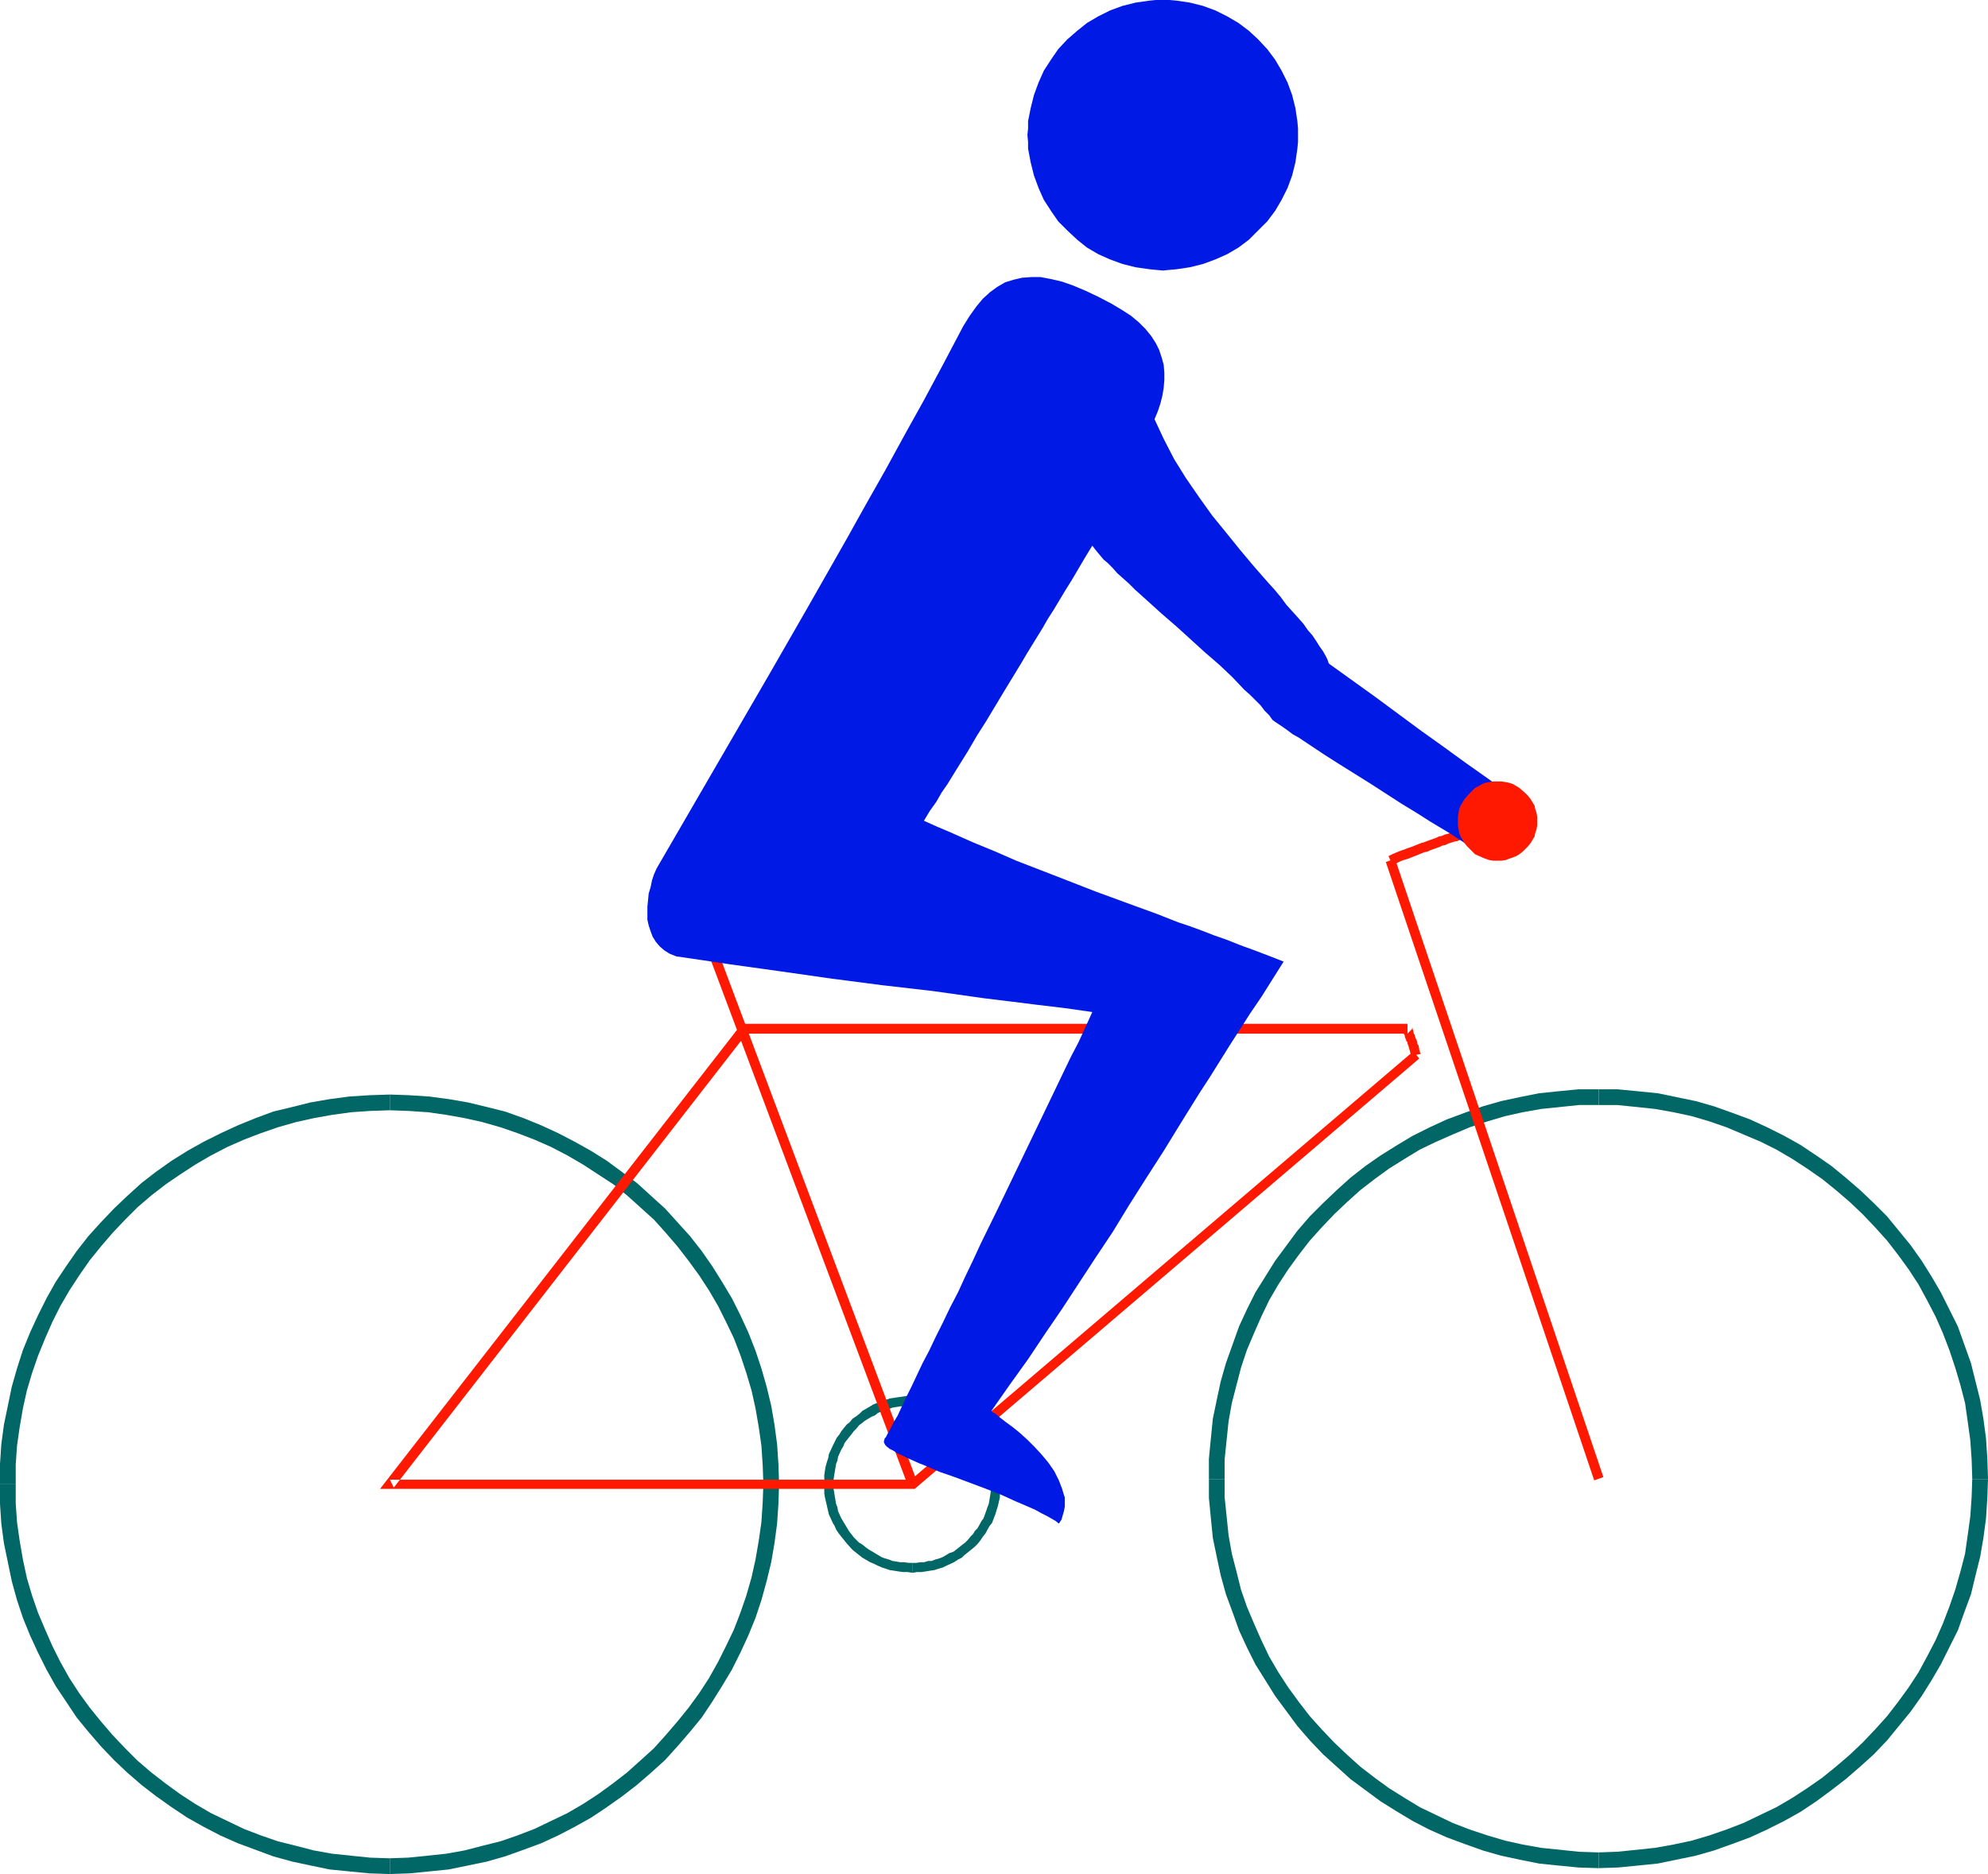 <?xml version="1.0" encoding="UTF-8" standalone="no"?>
<svg
   version="1.0"
   width="129.724mm"
   height="122.306mm"
   id="svg20"
   sodipodi:docname="Cycling 24.wmf"
   xmlns:inkscape="http://www.inkscape.org/namespaces/inkscape"
   xmlns:sodipodi="http://sodipodi.sourceforge.net/DTD/sodipodi-0.dtd"
   xmlns="http://www.w3.org/2000/svg"
   xmlns:svg="http://www.w3.org/2000/svg">
  <sodipodi:namedview
     id="namedview20"
     pagecolor="#ffffff"
     bordercolor="#000000"
     borderopacity="0.25"
     inkscape:showpageshadow="2"
     inkscape:pageopacity="0.0"
     inkscape:pagecheckerboard="0"
     inkscape:deskcolor="#d1d1d1"
     inkscape:document-units="mm" />
  <defs
     id="defs1">
    <pattern
       id="WMFhbasepattern"
       patternUnits="userSpaceOnUse"
       width="6"
       height="6"
       x="0"
       y="0" />
  </defs>
  <path
     style="fill:#006666;fill-opacity:1;fill-rule:evenodd;stroke:none"
     d="m 96.152,462.257 v 0 l 4.848,-0.162 4.848,-0.485 4.848,-0.485 4.686,-0.969 4.686,-0.969 4.525,-1.293 4.525,-1.616 4.363,-1.616 4.202,-1.939 4.04,-2.1 4.04,-2.262 3.878,-2.585 3.878,-2.747 3.555,-2.747 3.555,-3.07 3.394,-3.07 3.07,-3.393 3.07,-3.555 2.909,-3.555 2.586,-3.878 2.424,-3.878 2.424,-4.039 2.101,-4.201 1.939,-4.201 1.778,-4.362 1.454,-4.362 1.293,-4.686 1.131,-4.686 0.808,-4.686 0.646,-4.847 0.323,-4.847 0.162,-4.847 v 0 h -3.878 v 0 l -0.162,4.524 -0.323,4.847 -0.646,4.524 -0.808,4.686 -0.97,4.362 -1.293,4.524 -1.454,4.201 -1.616,4.201 -1.939,4.039 -1.939,3.878 -2.262,4.039 -2.424,3.716 -2.586,3.555 -2.747,3.393 -2.909,3.393 -2.909,3.231 -3.394,3.07 -3.232,2.908 -3.555,2.747 -3.555,2.585 -3.717,2.424 -3.878,2.262 -4.04,1.939 -4.04,1.939 -4.202,1.616 -4.202,1.454 -4.525,1.131 -4.363,1.131 -4.525,0.808 -4.525,0.485 -4.848,0.485 -4.686,0.162 h 0.162 z"
     id="path1" />
  <path
     style="fill:#006666;fill-opacity:1;fill-rule:evenodd;stroke:none"
     d="m 192.142,366.122 v 0 l -0.162,-5.009 -0.323,-4.847 -0.646,-4.847 -0.808,-4.686 -1.131,-4.686 -1.293,-4.524 -1.454,-4.362 -1.778,-4.524 -1.939,-4.201 -2.101,-4.201 -2.424,-4.039 -2.424,-3.878 -2.586,-3.716 -2.909,-3.716 -3.07,-3.393 -3.07,-3.393 -3.394,-3.07 -3.555,-3.231 -3.717,-2.747 -3.717,-2.747 -3.878,-2.424 -4.04,-2.262 -4.04,-2.1 -4.202,-1.939 -4.363,-1.777 -4.525,-1.616 -4.525,-1.131 -4.686,-1.131 -4.686,-0.808 -4.848,-0.646 -5.01,-0.323 -4.686,-0.162 v 3.878 l 4.525,0.162 4.848,0.323 4.525,0.646 4.525,0.808 4.363,0.969 4.525,1.293 4.202,1.454 4.202,1.616 4.04,1.777 4.04,2.1 3.878,2.262 3.717,2.424 3.717,2.424 3.394,2.747 3.232,2.908 3.394,3.07 2.909,3.231 2.909,3.393 2.747,3.555 2.586,3.555 2.424,3.716 2.262,3.878 1.939,3.878 1.939,4.039 1.616,4.201 1.454,4.362 1.293,4.362 0.97,4.362 0.808,4.686 0.646,4.524 0.323,4.847 0.162,4.686 v 0 z"
     id="path2" />
  <path
     style="fill:#006666;fill-opacity:1;fill-rule:evenodd;stroke:none"
     d="m 96.152,269.987 -5.01,0.162 -5.01,0.323 -4.848,0.646 -4.686,0.808 -4.525,1.131 -4.686,1.131 -4.363,1.616 -4.363,1.777 -4.202,1.939 -4.202,2.1 -4.04,2.262 -3.878,2.424 -3.878,2.747 -3.555,2.747 -3.555,3.231 -3.232,3.07 -3.232,3.393 -3.07,3.393 -2.909,3.716 -2.586,3.716 -2.586,3.878 -2.262,4.039 -2.101,4.201 -1.939,4.201 -1.778,4.362 -1.454,4.524 -1.293,4.524 -0.97,4.686 -0.97,4.686 -0.646,4.847 L 0,361.113 v 5.009 h 3.878 v -4.847 l 0.323,-4.686 0.646,-4.524 0.808,-4.686 0.97,-4.362 1.293,-4.362 1.454,-4.201 1.778,-4.362 1.778,-4.039 1.939,-3.878 2.262,-3.878 2.424,-3.716 2.586,-3.716 2.747,-3.393 2.909,-3.393 3.07,-3.231 3.07,-3.07 3.394,-2.908 3.555,-2.747 3.555,-2.424 3.717,-2.424 3.878,-2.262 4.04,-2.1 4.04,-1.777 4.202,-1.616 4.202,-1.454 4.525,-1.293 4.363,-0.969 4.525,-0.808 4.686,-0.646 4.686,-0.323 4.848,-0.162 z"
     id="path3" />
  <path
     style="fill:#006666;fill-opacity:1;fill-rule:evenodd;stroke:none"
     d="m 0,366.122 v 4.847 l 0.323,4.847 0.646,4.847 0.97,4.686 0.97,4.686 1.293,4.686 1.454,4.362 1.778,4.362 1.939,4.201 2.101,4.201 2.262,4.039 2.586,3.878 2.586,3.878 2.909,3.555 3.07,3.555 3.232,3.393 3.232,3.07 3.555,3.07 3.555,2.747 3.878,2.747 3.878,2.585 4.04,2.262 4.04,2.1 4.363,1.939 4.363,1.616 4.363,1.616 4.686,1.293 4.525,0.969 4.686,0.969 4.848,0.485 5.01,0.485 4.848,0.162 h 0.162 v -3.878 0 l -4.848,-0.162 -4.686,-0.485 -4.686,-0.485 -4.525,-0.808 -4.363,-1.131 -4.525,-1.131 -4.202,-1.454 -4.202,-1.616 -4.04,-1.939 -4.04,-1.939 -3.878,-2.262 -3.717,-2.424 -3.555,-2.585 -3.555,-2.747 -3.394,-2.908 -3.07,-3.07 -3.07,-3.231 -2.909,-3.393 -2.747,-3.393 -2.586,-3.555 -2.424,-3.716 -2.262,-4.039 -1.939,-3.878 -1.778,-4.039 -1.778,-4.201 -1.454,-4.201 -1.293,-4.362 -0.97,-4.524 -0.808,-4.686 -0.646,-4.524 -0.323,-4.686 v -4.686 z"
     id="path4" />
  <path
     style="fill:#006666;fill-opacity:1;fill-rule:evenodd;stroke:none"
     d="m 394.304,460.803 v 0 l 4.848,-0.162 4.848,-0.485 4.848,-0.485 4.686,-0.969 4.686,-0.969 4.525,-1.293 4.525,-1.616 4.363,-1.616 4.202,-1.939 4.202,-2.1 4.04,-2.262 3.878,-2.585 3.717,-2.747 3.555,-2.747 3.555,-3.07 3.394,-3.07 3.232,-3.393 2.909,-3.555 2.909,-3.555 2.747,-3.878 2.424,-3.878 2.262,-3.878 2.101,-4.201 2.101,-4.201 1.616,-4.524 1.616,-4.362 1.131,-4.686 1.131,-4.524 0.808,-4.686 0.646,-4.847 0.323,-5.009 0.162,-4.686 v 0 h -3.878 v -0.162 l -0.162,4.686 -0.323,4.686 -0.646,4.686 -0.646,4.524 -1.131,4.362 -1.293,4.524 -1.454,4.201 -1.616,4.201 -1.778,4.039 -2.101,4.039 -2.101,3.878 -2.424,3.716 -2.586,3.555 -2.747,3.555 -2.909,3.231 -3.07,3.231 -3.232,3.07 -3.394,2.908 -3.394,2.747 -3.717,2.585 -3.717,2.424 -3.878,2.262 -4.04,1.939 -4.04,1.939 -4.202,1.616 -4.202,1.454 -4.363,1.293 -4.525,0.969 -4.525,0.808 -4.525,0.485 -4.848,0.485 -4.686,0.162 h 0.162 z"
     id="path5" />
  <path
     style="fill:#006666;fill-opacity:1;fill-rule:evenodd;stroke:none"
     d="m 490.294,364.83 v -0.162 l -0.162,-4.847 -0.323,-5.009 -0.646,-4.847 -0.808,-4.686 -1.131,-4.524 -1.131,-4.524 -1.616,-4.524 -1.616,-4.524 -2.101,-4.201 -2.101,-4.201 -2.262,-3.878 -2.424,-3.878 -2.747,-3.878 -2.909,-3.555 -2.909,-3.555 -3.232,-3.231 -3.394,-3.231 -3.555,-3.07 -3.555,-2.908 -3.717,-2.585 -3.878,-2.585 -4.04,-2.262 -4.202,-2.1 -4.202,-1.939 -4.363,-1.616 -4.525,-1.616 -4.525,-1.293 -4.686,-0.969 -4.686,-0.969 -4.848,-0.485 -5.01,-0.485 h -4.686 v 3.878 h 4.525 l 4.848,0.485 4.525,0.485 4.525,0.808 4.525,0.969 4.363,1.293 4.202,1.454 4.202,1.777 4.202,1.777 3.878,1.939 3.878,2.262 3.717,2.424 3.717,2.585 3.394,2.747 3.394,2.908 3.232,3.07 3.07,3.231 2.909,3.231 2.747,3.555 2.586,3.555 2.424,3.716 2.101,3.878 2.101,4.039 1.778,4.039 1.616,4.201 1.454,4.362 1.293,4.362 1.131,4.362 0.646,4.524 0.646,4.686 0.323,4.686 0.162,4.847 v 0 z"
     id="path6" />
  <path
     style="fill:#006666;fill-opacity:1;fill-rule:evenodd;stroke:none"
     d="m 394.304,268.694 h -5.01 l -5.01,0.485 -4.686,0.485 -4.848,0.969 -4.525,0.969 -4.525,1.293 -4.525,1.616 -4.363,1.616 -4.202,1.939 -4.202,2.1 -4.04,2.424 -3.878,2.424 -3.717,2.585 -3.717,2.908 -3.394,3.07 -3.394,3.231 -3.232,3.231 -3.07,3.555 -2.747,3.716 -2.747,3.716 -2.424,3.878 -2.424,3.878 -2.101,4.201 -1.939,4.201 -1.616,4.524 -1.616,4.524 -1.293,4.524 -0.97,4.524 -0.97,4.686 -0.485,4.847 -0.485,5.009 v 5.009 h 3.878 v -4.847 l 0.485,-4.686 0.485,-4.686 0.808,-4.524 1.131,-4.362 1.131,-4.362 1.454,-4.362 1.778,-4.201 1.778,-4.039 1.939,-4.039 2.262,-3.878 2.424,-3.716 2.586,-3.555 2.747,-3.555 2.909,-3.231 3.07,-3.231 3.232,-3.07 3.232,-2.908 3.555,-2.747 3.555,-2.585 3.878,-2.424 3.717,-2.262 4.04,-1.939 4.04,-1.777 4.202,-1.777 4.363,-1.454 4.363,-1.293 4.363,-0.969 4.525,-0.808 4.686,-0.485 4.686,-0.485 h 4.848 z"
     id="path7" />
  <path
     style="fill:#006666;fill-opacity:1;fill-rule:evenodd;stroke:none"
     d="m 298.152,364.83 v 4.686 l 0.485,5.009 0.485,4.847 0.97,4.686 0.97,4.524 1.293,4.686 1.616,4.362 1.616,4.524 1.939,4.201 2.101,4.201 2.424,3.878 2.424,3.878 2.747,3.716 2.747,3.716 3.07,3.555 3.232,3.393 3.394,3.07 3.394,3.07 3.717,2.747 3.717,2.747 3.878,2.424 4.04,2.424 4.04,2.1 4.363,1.939 4.363,1.616 4.525,1.616 4.525,1.293 4.525,0.969 4.848,0.969 4.686,0.485 5.01,0.485 4.848,0.162 h 0.162 v -3.878 0 l -4.848,-0.162 -4.686,-0.485 -4.686,-0.485 -4.525,-0.808 -4.363,-0.969 -4.363,-1.293 -4.363,-1.454 -4.202,-1.616 -4.04,-1.939 -4.04,-1.939 -3.717,-2.262 -3.878,-2.424 -3.555,-2.585 -3.555,-2.747 -3.232,-2.908 -3.232,-3.07 -3.07,-3.231 -2.909,-3.231 -2.747,-3.555 -2.586,-3.555 -2.424,-3.716 -2.262,-3.878 -1.939,-4.039 -1.778,-4.039 -1.778,-4.201 -1.454,-4.201 -1.131,-4.524 -1.131,-4.362 -0.808,-4.524 -0.485,-4.686 -0.485,-4.686 v -4.524 z"
     id="path8" />
  <path
     style="fill:#006666;fill-opacity:1;fill-rule:evenodd;stroke:none"
     d="m 225.109,387.934 h 0.162 l 0.808,-0.162 h 1.131 l 1.131,-0.162 0.97,-0.162 1.131,-0.162 0.97,-0.323 1.131,-0.323 0.97,-0.485 1.778,-0.808 0.97,-0.646 0.97,-0.485 0.646,-0.646 0.808,-0.646 0.808,-0.646 0.97,-0.808 0.646,-0.646 0.646,-0.808 0.646,-0.969 0.646,-0.808 0.97,-1.777 0.646,-0.808 0.808,-2.1 0.646,-2.1 0.485,-2.1 v -0.969 l 0.162,-1.131 0.162,-0.969 v -0.162 h -2.424 v -0.162 l -0.162,0.969 v 1.131 l -0.162,0.969 -0.323,1.939 -0.323,0.808 -0.323,0.969 -0.646,1.777 -0.485,0.646 -0.97,1.777 -0.646,0.646 -0.485,0.808 -0.646,0.646 -0.646,0.808 -0.646,0.646 -0.646,0.485 -0.808,0.646 -0.808,0.646 -0.646,0.485 -0.97,0.323 -1.616,0.969 -0.808,0.323 -1.131,0.323 -0.808,0.323 h -0.808 l -1.131,0.323 h -0.808 l -1.131,0.162 h -0.97 0.162 z"
     id="path9" />
  <path
     style="fill:#006666;fill-opacity:1;fill-rule:evenodd;stroke:none"
     d="m 246.925,366.122 v -0.162 l -0.162,-1.131 -0.162,-0.969 v -1.131 l -0.323,-0.969 -0.162,-1.131 -0.323,-0.969 -0.323,-0.969 -0.808,-2.1 -1.131,-1.939 -0.485,-0.808 -0.646,-0.808 -0.646,-0.808 -0.646,-0.808 -1.616,-1.454 -0.646,-0.646 -0.808,-0.646 -0.808,-0.646 -0.97,-0.646 -1.778,-0.969 -0.97,-0.485 -0.97,-0.323 -1.131,-0.323 -0.97,-0.323 -1.131,-0.162 -0.97,-0.162 -1.131,-0.162 -1.131,-0.162 h -0.97 v 2.424 h 0.808 l 1.131,0.162 h 0.808 l 1.131,0.162 0.808,0.162 0.808,0.323 1.131,0.323 0.808,0.323 0.808,0.323 0.808,0.646 0.97,0.323 0.646,0.485 0.646,0.485 0.97,0.646 0.646,0.485 1.293,1.454 0.646,0.646 0.485,0.808 0.646,0.808 0.485,0.646 0.97,1.616 0.646,1.777 0.323,0.969 0.323,0.808 0.162,0.969 0.162,0.969 0.162,0.969 v 1.131 l 0.162,1.131 v -0.162 z"
     id="path10" />
  <path
     style="fill:#006666;fill-opacity:1;fill-rule:evenodd;stroke:none"
     d="m 225.109,344.31 h -1.293 l -1.131,0.162 -1.131,0.162 -2.101,0.323 -1.939,0.646 -2.101,0.808 -0.808,0.485 -0.808,0.485 -1.131,0.646 -0.646,0.646 -0.808,0.646 -0.97,0.646 -0.646,0.808 -0.808,0.646 -1.293,1.616 -0.485,0.808 -0.646,0.808 -0.97,1.939 -0.97,2.1 -0.162,0.969 -0.323,0.969 -0.323,1.131 -0.162,0.969 -0.162,1.131 v 1.131 1.131 h 2.262 v -0.969 l 0.162,-1.131 0.162,-0.969 0.162,-0.969 0.162,-0.969 0.323,-0.808 0.162,-0.969 0.808,-1.777 0.485,-0.808 0.323,-0.808 0.485,-0.646 0.646,-0.808 0.646,-0.808 0.485,-0.646 0.646,-0.646 0.646,-0.808 0.646,-0.485 0.808,-0.646 0.808,-0.485 0.808,-0.485 0.808,-0.323 0.808,-0.646 1.616,-0.646 1.131,-0.323 0.808,-0.323 1.939,-0.323 h 0.97 l 0.97,-0.162 h 1.131 z"
     id="path11" />
  <path
     style="fill:#006666;fill-opacity:1;fill-rule:evenodd;stroke:none"
     d="m 203.293,366.122 v 0.969 1.293 l 0.162,0.969 0.485,2.1 0.485,2.1 0.97,2.1 0.485,0.808 0.323,0.808 0.646,0.969 0.646,0.808 1.293,1.616 1.454,1.616 0.808,0.646 0.808,0.646 0.808,0.646 1.939,1.131 0.808,0.323 0.97,0.485 1.131,0.485 1.939,0.646 2.101,0.323 1.131,0.162 h 1.131 l 1.131,0.162 h 0.162 v -2.424 h 0.162 -1.131 l -1.131,-0.162 h -0.97 l -1.939,-0.323 -0.808,-0.323 -1.131,-0.323 -0.808,-0.323 -0.808,-0.485 -0.808,-0.485 -1.616,-0.969 -0.646,-0.485 -0.808,-0.646 -0.808,-0.485 -1.293,-1.293 -0.485,-0.646 -0.646,-0.808 -0.485,-0.808 -0.485,-0.808 -0.485,-0.808 -0.485,-0.808 -0.808,-1.777 -0.162,-0.969 -0.323,-0.808 -0.323,-1.939 -0.162,-0.969 -0.162,-0.969 v -0.969 z"
     id="path12" />
  <path
     style="fill:#ff1900;fill-opacity:1;fill-rule:evenodd;stroke:none"
     d="M 347.116,252.537 H 182.931 L 93.728,367.253 H 225.593 l 124.432,-106.153 -1.454,-1.777 -124.27,105.991 0.808,-0.323 H 96.152 l 0.97,1.939 87.264,-112.293 -0.97,0.323 h 163.701 z"
     id="path13" />
  <path
     style="fill:#ff1900;fill-opacity:1;fill-rule:evenodd;stroke:none"
     d="m 350.348,259.969 v -0.323 h -0.162 v -0.323 l -0.162,-0.323 v -0.162 l -0.162,-0.969 -0.162,-0.162 -0.162,-0.323 v -0.485 l -0.162,-0.162 v -0.162 l -0.323,-0.646 v -0.162 l -0.162,-0.323 v -0.323 h -0.162 l -0.162,-0.646 v 0 -0.323 l -0.162,-0.162 v 0.162 -0.485 l -0.323,-0.323 0.162,0.162 v 0.323 l -1.131,1.131 V 252.537 l -1.293,1.293 0.162,0.646 0.162,0.323 v -0.162 0 0.323 l 0.162,0.162 v 0 l 0.162,0.323 v 0.323 l 0.162,0.323 v 0.162 l 0.162,0.162 v 0.323 l 0.323,0.323 v 0.323 l 0.162,0.323 v 0.162 l 0.162,0.323 v 0.162 l 0.323,0.969 v 0.162 l 0.162,0.485 v 0.162 l 0.323,0.646 -0.162,-0.323 z"
     id="path14" />
  <path
     style="fill:#ff1900;fill-opacity:1;fill-rule:evenodd;stroke:none"
     d="m 395.435,364.345 -51.389,-152.524 -2.262,0.808 51.389,152.524 z"
     id="path15" />
  <path
     style="fill:#ff1900;fill-opacity:1;fill-rule:evenodd;stroke:none"
     d="m 343.4,213.275 v 0 l 0.97,-0.323 0.97,-0.485 0.808,-0.323 1.131,-0.323 0.808,-0.323 0.808,-0.323 2.424,-0.969 0.808,-0.162 0.646,-0.323 2.262,-0.808 0.646,-0.323 0.808,-0.162 0.646,-0.323 1.454,-0.485 0.808,-0.162 0.808,-0.323 0.646,-0.323 0.646,-0.323 0.808,-0.162 1.778,-0.646 1.778,-0.646 0.808,-0.323 0.97,-0.323 0.97,-0.485 0.97,-0.323 h 0.162 l -0.808,-2.262 v 0 l -1.131,0.323 -1.131,0.485 -0.808,0.323 -0.97,0.323 -1.778,0.646 -1.616,0.646 -0.808,0.162 -0.808,0.323 -0.646,0.323 -0.808,0.323 -0.646,0.162 -0.646,0.323 -0.808,0.162 -0.646,0.323 -0.808,0.162 -0.646,0.323 -2.262,0.808 -0.808,0.323 -0.646,0.162 -2.424,0.969 -0.97,0.323 -0.808,0.323 -0.97,0.323 -0.808,0.323 -1.131,0.485 -0.97,0.485 v 0 z"
     id="path16" />
  <path
     style="fill:#ff1900;fill-opacity:1;fill-rule:evenodd;stroke:none"
     d="m 226.24,365.637 -49.934,-132.974 -2.262,0.808 49.934,133.135 z"
     id="path17" />
  <path
     style="fill:#0019e5;fill-opacity:1;fill-rule:evenodd;stroke:none"
     d="m 286.84,66.729 1.616,-0.162 1.778,-0.162 3.232,-0.485 3.232,-0.808 3.07,-1.131 2.909,-1.293 2.747,-1.616 2.586,-1.939 2.262,-2.262 2.262,-2.262 1.939,-2.585 1.616,-2.747 1.454,-2.908 1.131,-3.07 0.808,-3.231 0.485,-3.393 0.162,-1.616 v -1.777 -1.616 l -0.162,-1.777 -0.485,-3.231 -0.808,-3.231 -1.131,-3.07 -1.454,-2.908 -1.616,-2.747 -1.939,-2.585 -2.262,-2.424 -2.262,-2.1 -2.586,-1.939 -2.747,-1.616 -2.909,-1.454 -3.07,-1.131 -3.232,-0.808 -3.232,-0.485 L 288.456,0 h -1.616 -1.778 l -1.616,0.162 -3.394,0.485 -3.232,0.808 -3.07,1.131 -2.909,1.454 -2.747,1.616 -2.424,1.939 -2.424,2.1 -2.262,2.424 -1.778,2.585 -1.778,2.747 -1.293,2.908 -1.131,3.07 -0.808,3.231 -0.646,3.231 v 1.777 l -0.162,1.616 0.162,1.777 v 1.616 l 0.646,3.393 0.808,3.231 1.131,3.07 1.293,2.908 1.778,2.747 1.778,2.585 2.262,2.262 2.424,2.262 2.424,1.939 2.747,1.616 2.909,1.293 3.07,1.131 3.232,0.808 3.394,0.485 1.616,0.162 z"
     id="path18" />
  <path
     style="fill:#0019e5;fill-opacity:1;fill-rule:evenodd;stroke:none"
     d="m 161.923,214.244 9.373,-16.157 9.373,-16.157 9.373,-16.157 9.373,-16.319 9.373,-16.48 4.686,-8.402 4.848,-8.563 4.686,-8.563 4.848,-8.725 4.848,-9.048 4.848,-9.21 1.616,-2.585 1.616,-2.262 1.616,-1.939 1.778,-1.616 1.778,-1.293 1.939,-1.131 2.101,-0.646 2.101,-0.485 2.262,-0.162 h 2.262 l 2.586,0.485 2.747,0.646 2.747,0.969 3.07,1.293 3.07,1.454 3.394,1.777 2.424,1.454 2.262,1.454 1.939,1.616 1.616,1.616 1.454,1.777 1.131,1.777 0.808,1.616 0.646,1.939 0.485,1.777 0.162,1.939 v 1.777 l -0.162,1.939 -0.323,1.939 -0.485,1.939 -0.646,1.939 -0.808,1.939 1.131,2.424 1.131,2.424 2.586,5.009 2.909,4.686 3.232,4.686 3.232,4.524 3.555,4.362 3.394,4.201 3.394,4.039 3.394,3.878 1.616,1.777 1.616,1.939 1.293,1.777 1.454,1.616 1.454,1.616 1.293,1.454 1.131,1.616 1.131,1.293 0.97,1.454 0.808,1.293 0.808,1.131 0.646,1.131 0.485,0.969 0.323,0.969 11.474,8.24 11.15,8.24 5.656,4.039 5.333,3.878 5.494,3.878 5.171,3.716 -0.97,1.939 -0.97,1.777 -1.939,3.393 -1.939,3.231 -1.131,1.777 -1.293,1.616 -0.97,-0.485 -1.131,-0.646 -1.131,-0.808 -1.293,-0.808 -1.454,-0.969 -1.616,-0.969 -1.616,-0.969 -1.616,-0.969 -3.555,-2.262 -3.717,-2.262 -7.757,-5.009 -3.878,-2.424 -3.878,-2.424 -3.555,-2.262 -3.394,-2.262 -1.454,-0.969 -1.454,-0.969 -1.454,-0.808 -1.293,-0.969 -1.131,-0.808 -0.97,-0.646 -0.97,-0.646 -0.646,-0.485 -0.808,-1.131 -1.131,-1.131 -0.97,-1.293 -2.586,-2.585 -1.454,-1.293 -2.909,-3.07 -3.232,-3.07 -3.555,-3.07 -7.11,-6.463 -3.555,-3.07 -3.394,-3.07 -1.616,-1.454 -1.616,-1.454 -1.454,-1.454 -1.454,-1.293 -1.454,-1.293 -1.131,-1.293 -1.131,-1.131 -1.131,-0.969 -0.808,-0.969 -0.808,-0.969 -0.646,-0.808 -0.485,-0.646 -1.778,2.908 -1.616,2.747 -1.616,2.747 -1.616,2.585 -1.454,2.424 -1.454,2.424 -1.454,2.262 -1.293,2.262 -1.293,2.1 -1.293,2.1 -1.293,2.1 -1.131,1.939 -2.262,3.716 -2.262,3.716 -4.363,7.271 -2.262,3.555 -2.262,3.878 -2.424,3.878 -2.586,4.201 -1.454,2.1 -1.293,2.262 -1.616,2.262 -1.454,2.424 3.232,1.454 3.07,1.293 2.909,1.293 2.909,1.293 2.747,1.131 2.747,1.131 5.171,2.262 5.01,1.939 5.01,1.939 9.534,3.716 4.848,1.777 4.848,1.777 5.333,1.939 5.333,2.1 2.909,0.969 3.07,1.131 2.909,1.131 3.232,1.131 3.232,1.293 3.555,1.293 3.394,1.293 3.717,1.454 -2.747,4.362 -2.747,4.362 -2.747,4.039 -2.586,4.039 -2.586,4.039 -2.424,3.878 -2.424,3.878 -2.424,3.716 -4.525,7.271 -4.363,7.109 -4.363,6.786 -4.202,6.624 -4.04,6.624 -4.202,6.301 -8.242,12.603 -4.202,6.14 -4.202,6.301 -4.525,6.301 -4.525,6.463 0.323,0.323 0.646,0.323 1.131,0.969 1.454,1.131 1.778,1.293 1.778,1.454 1.778,1.616 1.778,1.777 1.778,1.939 1.616,1.939 1.454,2.1 1.131,2.262 0.808,2.1 0.323,1.131 0.323,0.969 v 1.131 1.131 l -0.162,0.969 -0.323,1.131 -0.323,1.131 -0.646,0.969 -0.808,-0.646 -1.131,-0.646 -1.131,-0.646 -1.293,-0.646 -1.454,-0.808 -1.454,-0.646 -3.394,-1.454 -3.555,-1.616 -3.717,-1.454 -7.757,-2.908 -3.717,-1.293 -3.394,-1.454 -1.616,-0.646 -1.454,-0.646 -1.454,-0.646 -1.293,-0.646 -1.131,-0.485 -0.97,-0.646 -0.97,-0.485 -0.646,-0.485 -0.485,-0.485 -0.323,-0.646 v -0.323 l 0.162,-0.485 v -0.162 l 0.323,-0.323 0.162,-0.323 0.323,-0.646 0.646,-1.131 0.808,-1.616 0.97,-1.616 0.97,-2.1 1.131,-2.424 1.293,-2.585 1.293,-2.747 1.454,-3.07 1.616,-3.07 1.616,-3.393 1.778,-3.555 1.778,-3.716 1.939,-3.716 1.778,-3.878 1.939,-4.039 1.939,-4.201 4.04,-8.24 8.242,-17.127 4.04,-8.402 3.878,-8.079 1.939,-4.039 1.939,-3.716 1.778,-3.878 1.616,-3.555 -6.787,-0.969 -6.787,-0.808 -6.464,-0.808 -6.626,-0.808 -12.605,-1.777 -12.605,-1.454 -12.443,-1.616 -12.443,-1.777 -12.766,-1.777 -6.464,-0.969 -6.626,-0.969 -1.616,-0.646 -1.293,-0.808 -1.131,-0.969 -0.97,-1.131 -0.808,-1.293 -0.485,-1.293 -0.485,-1.454 -0.323,-1.454 v -1.616 -1.616 l 0.162,-1.616 0.162,-1.616 0.485,-1.616 0.323,-1.616 0.485,-1.454 z"
     id="path19" />
  <path
     style="fill:#ff1900;fill-opacity:1;fill-rule:evenodd;stroke:none"
     d="m 369.256,212.306 h 0.97 l 1.131,-0.162 0.808,-0.323 0.97,-0.323 0.808,-0.323 0.808,-0.485 0.808,-0.646 0.646,-0.646 0.646,-0.646 0.646,-0.808 0.485,-0.808 0.485,-0.808 0.162,-0.808 0.323,-0.969 0.162,-0.969 v -1.131 -0.969 l -0.162,-0.969 -0.323,-0.969 -0.162,-0.808 -0.485,-0.808 -0.485,-0.808 -0.646,-0.808 -0.646,-0.646 -1.454,-1.293 -0.808,-0.485 -0.808,-0.485 -0.97,-0.323 -0.808,-0.162 -1.131,-0.162 h -0.97 -0.97 l -0.97,0.162 -0.97,0.162 -0.808,0.323 -0.808,0.485 -0.97,0.485 -1.293,1.293 -1.293,1.454 -0.485,0.808 -0.485,0.808 -0.323,0.808 -0.162,0.969 -0.162,0.969 v 0.969 1.131 l 0.162,0.969 0.162,0.969 0.323,0.808 0.485,0.808 0.485,0.808 0.646,0.808 0.646,0.646 0.646,0.646 0.646,0.646 1.778,0.808 0.808,0.323 0.97,0.323 0.97,0.162 z"
     id="path20" />
</svg>
